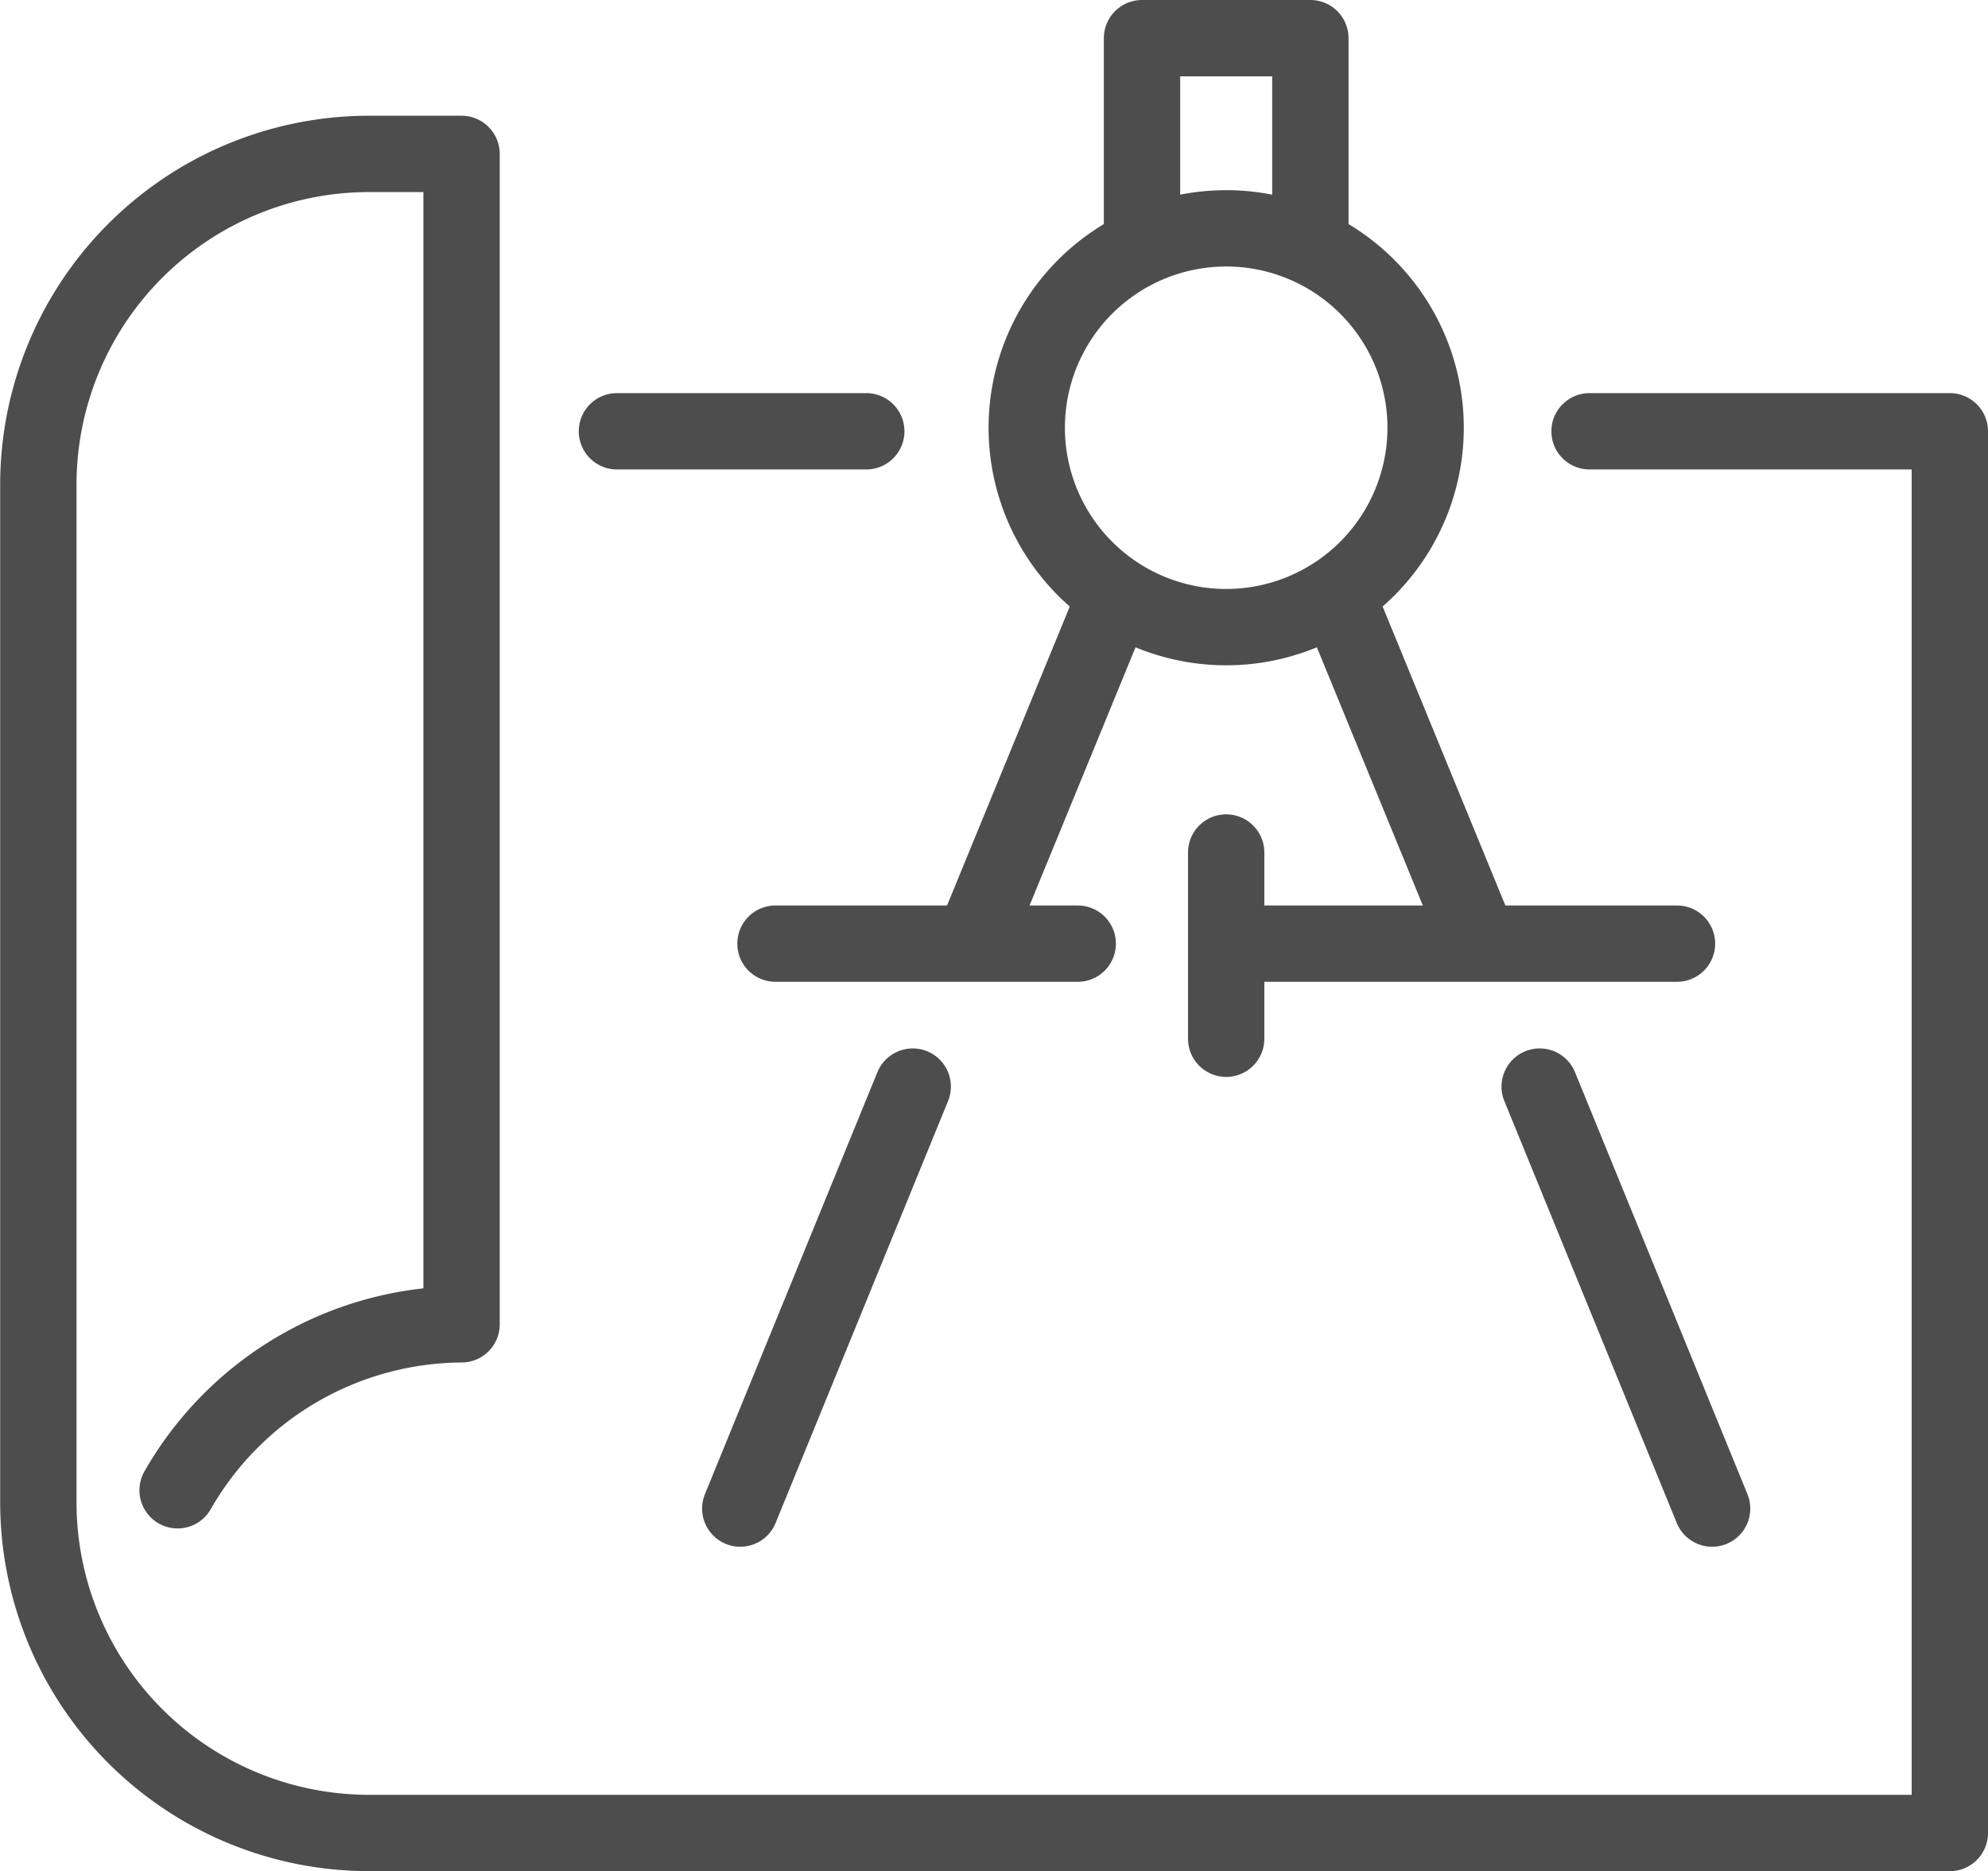 <svg viewBox="0 0 65.111 61.291" height="61.291" width="65.111" xmlns:xlink="http://www.w3.org/1999/xlink" xmlns="http://www.w3.org/2000/svg">
  <defs>
    <clipPath id="clip-path">
      <path fill="none" d="M0,0H65.111V-61.291H0Z" id="Trazado_18"></path>
    </clipPath>
  </defs>
  <g transform="translate(0 61.291)" id="Grupo_24">
    <g transform="translate(40.725 -30.383)" id="Grupo_17">
      <path stroke-width="2.5" stroke-linecap="round" stroke="#4d4d4d" fill="none" d="M0,0H14.2M-15.327,0h9.9M-.565-2.985v6.1" id="Trazado_15"></path>
    </g>
    <g clip-path="url(#clip-path)" id="Grupo_20">
      <g transform="translate(46.692 -47.282)" id="Grupo_18">
        <path stroke-width="2.5" stroke="#4d4d4d" fill="none" d="M0,0A6.533,6.533,0,0,1-6.532,6.532,6.533,6.533,0,0,1-13.064,0,6.532,6.532,0,0,1-6.532-6.53,6.531,6.531,0,0,1,0,0Z" id="Trazado_16"></path>
      </g>
      <g transform="translate(37.403 -53.351)" id="Grupo_19">
        <path stroke-width="2.5" stroke-linejoin="round" stroke="#4d4d4d" fill="none" d="M0,0V-6.69H5.514V0" id="Trazado_17"></path>
      </g>
    </g>
    <g transform="translate(50.427 -25.701)" id="Grupo_21">
      <path stroke-width="2.5" stroke-linecap="round" stroke="#4d4d4d" fill="none" d="M0,0,5.648,13.822M-6.611-16.009-2.005-4.787M-20.533,0l-5.649,13.822m12.26-29.831L-18.528-4.787" id="Trazado_19"></path>
    </g>
    <g clip-path="url(#clip-path)" id="Grupo_23">
      <g transform="translate(28.372 -47.165)" id="Grupo_22">
        <path stroke-width="2.5" stroke-linejoin="round" stroke-linecap="round" stroke="#4d4d4d" fill="none" d="M0,0H-8.166M-22.555,34.686a10.779,10.779,0,0,1,9.3-5.435V-9.085h-3.061a10.835,10.835,0,0,0-10.8,10.8V35.111a10.835,10.835,0,0,0,10.8,10.8H35.489V0h-11.8" id="Trazado_20"></path>
      </g>
    </g>
  </g>
</svg>

